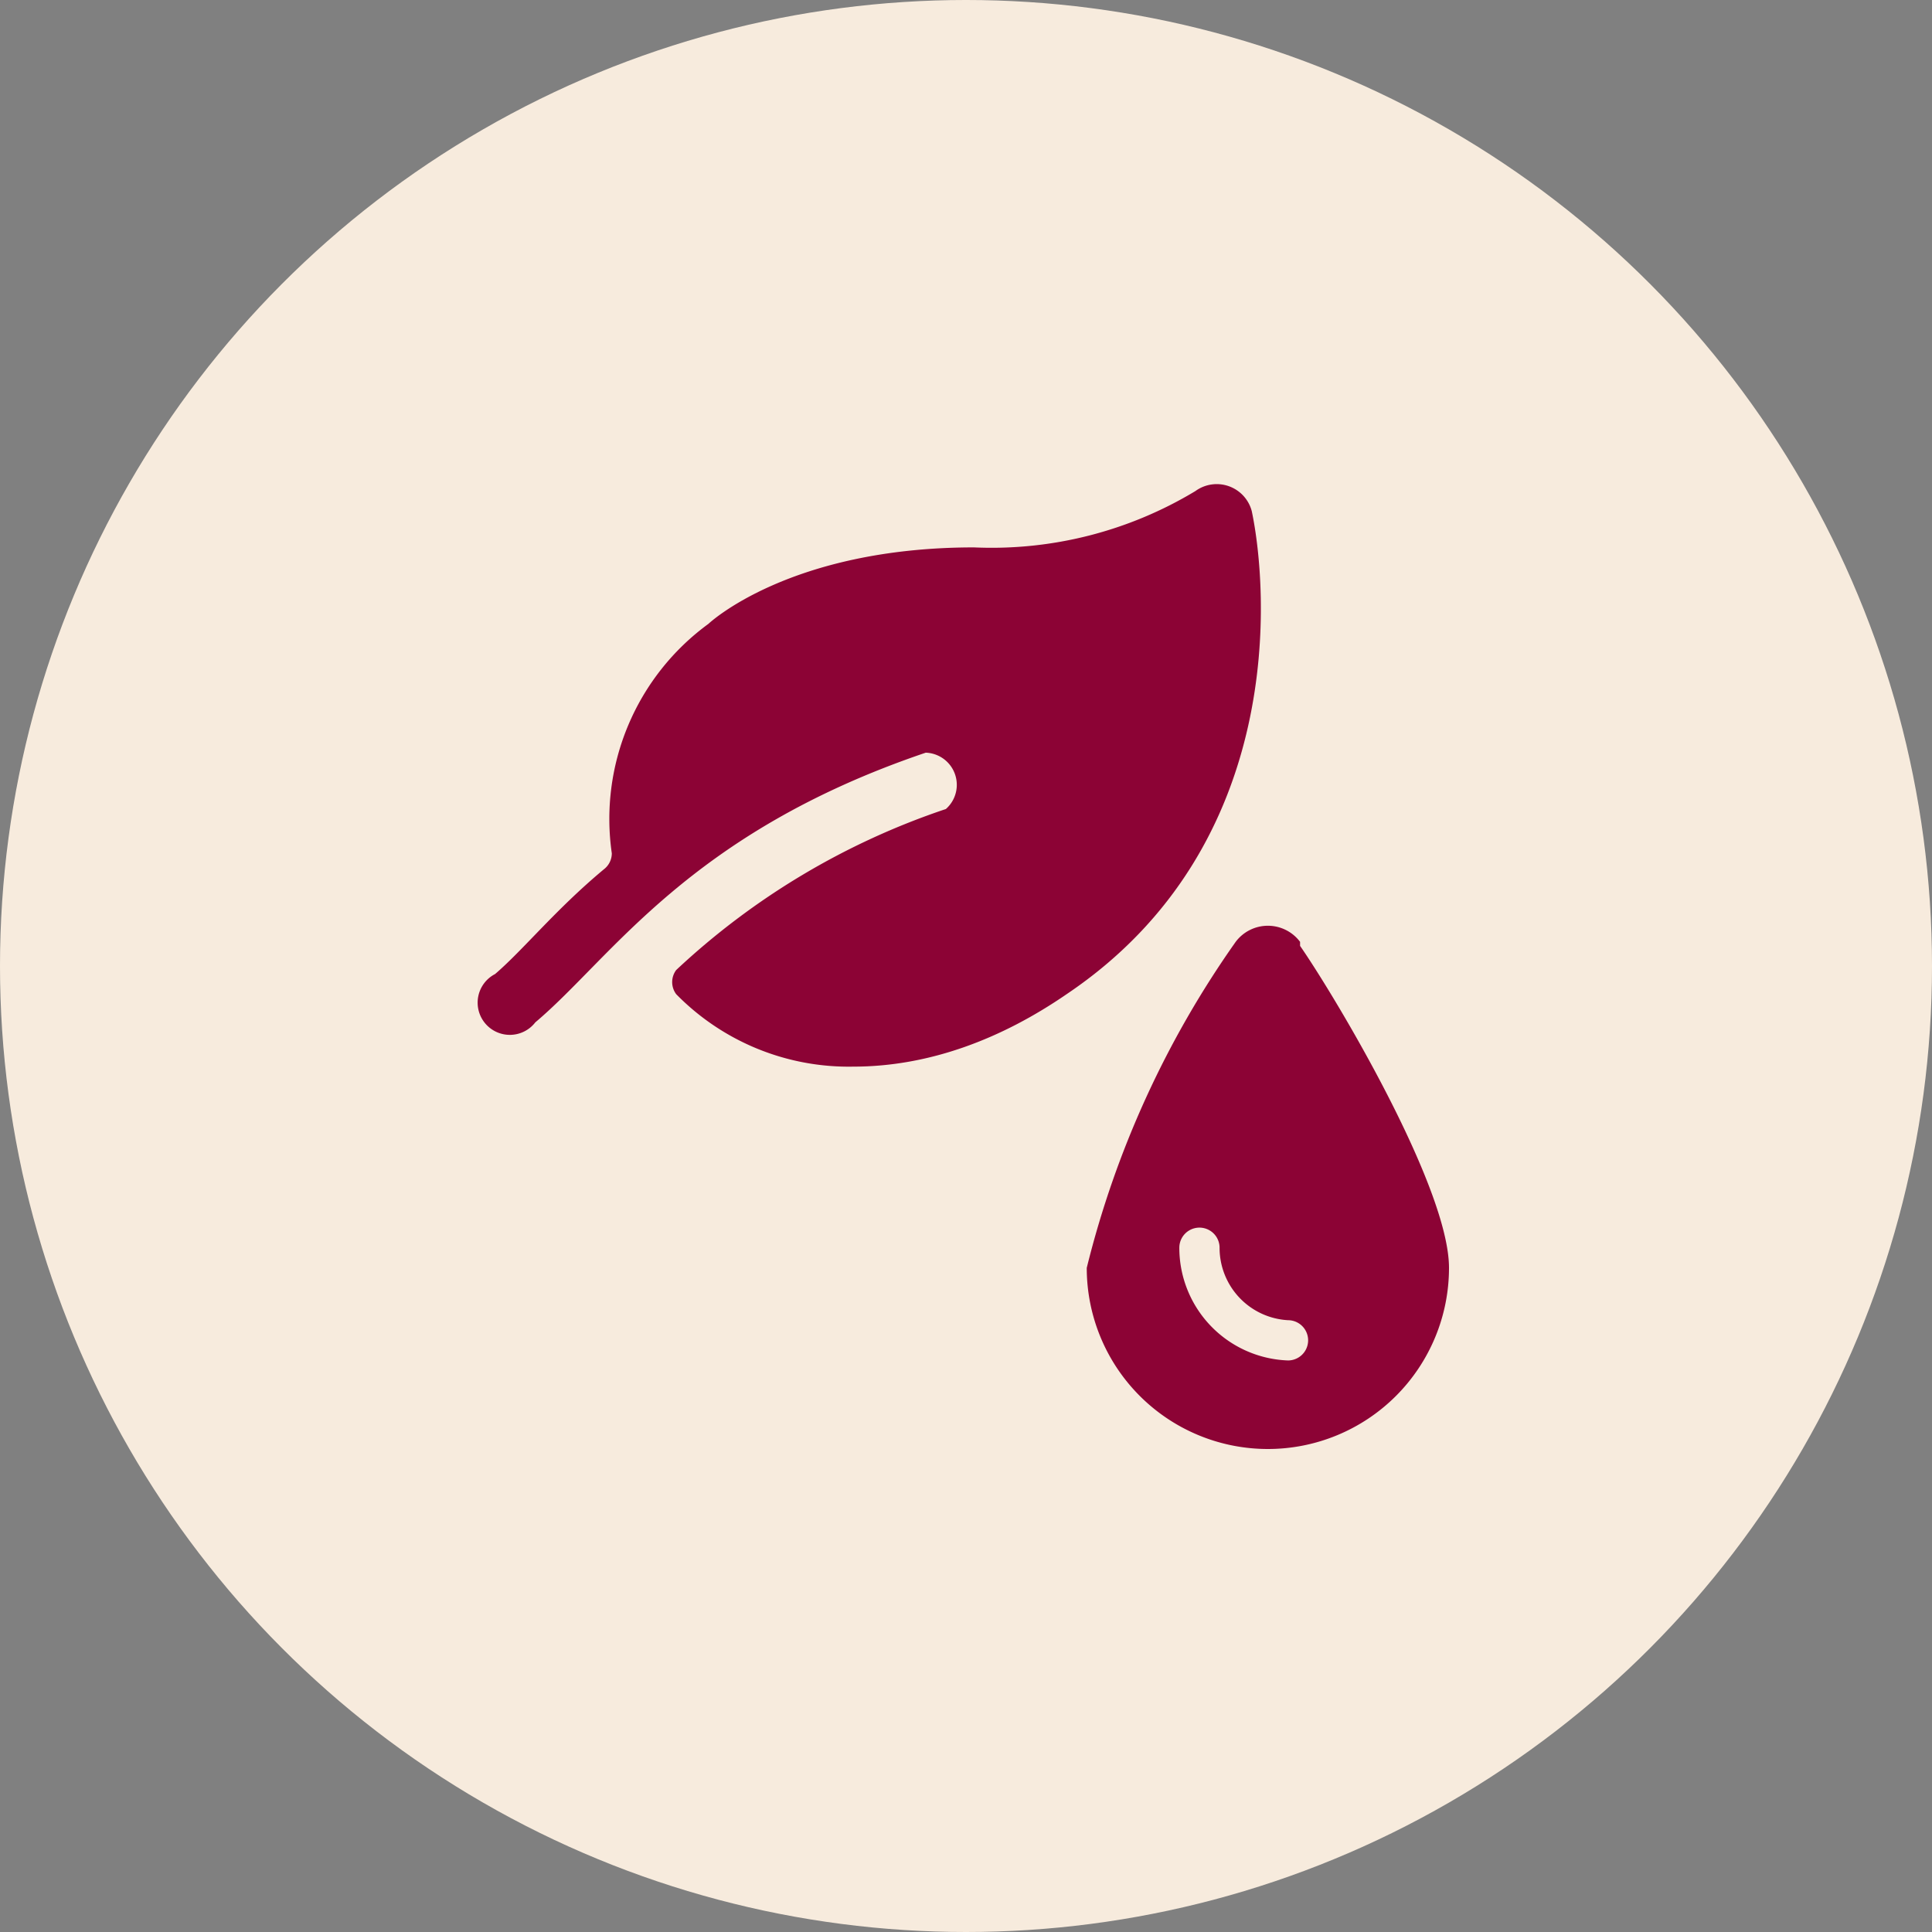 <?xml version="1.0" encoding="UTF-8"?> <svg xmlns="http://www.w3.org/2000/svg" fill="none" viewBox="0 0 48 48"><rect x="0" y="0" width="48" height="48" fill="#808080" stroke="none"/><g clip-path="url(#a)"><circle cx="24" cy="24" r="24" fill="#F7EBDD"></circle><path fill="#8C0335" d="M32.3 23.4a1 1 0 0 0-1.6 0 24 24 0 0 0-3.7 8.1 4.5 4.5 0 1 0 9 0c0-2-2.8-6.7-3.7-8ZM32 33.8a2.8 2.8 0 0 1-2.7-2.8.5.5 0 1 1 1 0 1.8 1.8 0 0 0 1.7 1.8.5.5 0 0 1 0 1Zm-.9-21.1a.9.9 0 0 0-1.4-.5 9.8 9.8 0 0 1-5.5 1.4c-4.6 0-6.6 1.9-6.6 1.9a6 6 0 0 0-2.4 5.7.5.5 0 0 1-.2.4c-1.2 1-2 2-2.7 2.6a.8.8 0 1 0 1 1.2c1.9-1.6 3.8-4.7 9.7-6.7a.8.8 0 0 1 .5 1.4 18.3 18.3 0 0 0-6.7 4 .5.5 0 0 0 0 .6 6 6 0 0 0 4.4 1.8c1.9 0 3.7-.7 5.3-1.8 5.5-3.7 5-10.1 4.6-12Z"></path></g><defs><clipPath id="a"><path fill="#fff" d="M0 0h48v48H0z"></path></clipPath></defs></svg> 